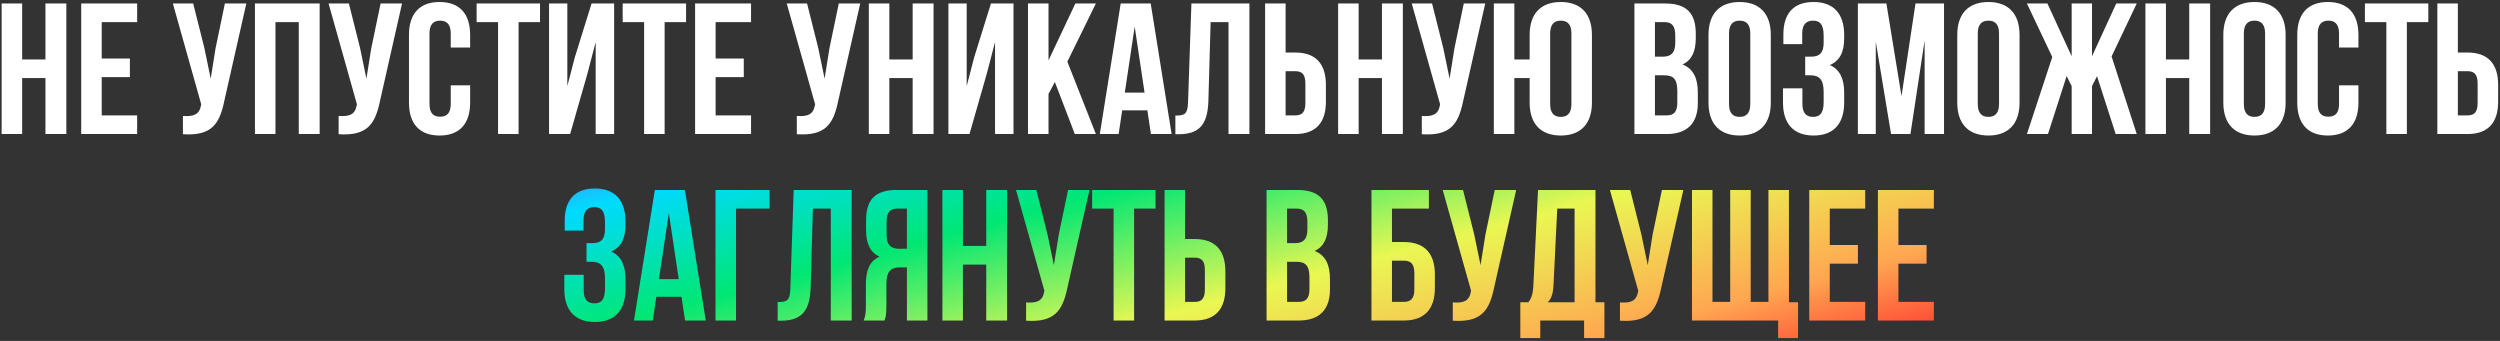 <?xml version="1.0" encoding="UTF-8"?> <svg xmlns="http://www.w3.org/2000/svg" width="858" height="117" viewBox="0 0 858 117" fill="none"><rect x="0" y="0" width="858" height="117" fill="#333333" stroke="none"/> <path d="M7.6 26.8H15.6V46H22.768V1.2H15.6V20.4H7.6V1.2H0.56V46H7.6V26.8ZM34.913 7.6H47.072V1.2H27.872V46H47.072V39.6H34.913V26.48H44.577V20.08H34.913V7.6ZM84.54 1.2H77.18L73.981 16.56L72.317 26.992L70.141 16.496L66.3 1.2H59.325L69.052 35.76L68.989 36.144C68.412 39.408 66.365 40.048 62.781 39.792V46.064C72.573 46.704 75.325 42.672 76.989 34.608L84.54 1.2ZM94.537 7.6H102.538V46H109.706V1.2H87.498V46H94.537V7.6ZM137.978 1.2H130.618L127.418 16.56L125.754 26.992L123.578 16.496L119.738 1.2H112.762L122.49 35.76L122.426 36.144C121.85 39.408 119.802 40.048 116.218 39.792V46.064C126.01 46.704 128.762 42.672 130.426 34.608L137.978 1.2ZM154.695 29.296V35.696C154.695 38.896 153.287 40.048 151.047 40.048C148.807 40.048 147.399 38.896 147.399 35.696V11.504C147.399 8.304 148.807 7.088 151.047 7.088C153.287 7.088 154.695 8.304 154.695 11.504V16.304H161.351V11.952C161.351 4.784 157.767 0.688 150.855 0.688C143.943 0.688 140.359 4.784 140.359 11.952V35.248C140.359 42.416 143.943 46.512 150.855 46.512C157.767 46.512 161.351 42.416 161.351 35.248V29.296H154.695ZM163.575 7.6H170.935V46H177.975V7.6H185.335V1.2H163.575V7.6ZM201.555 25.456L204.435 14.448V46H210.771V1.2H203.027L197.267 19.696L194.707 29.552V1.2H188.435V46H195.667L201.555 25.456ZM213.7 7.6H221.06V46H228.1V7.6H235.46V1.2H213.7V7.6ZM245.6 7.6H257.76V1.2H238.56V46H257.76V39.6H245.6V26.48H255.264V20.08H245.6V7.6ZM295.228 1.2H287.868L284.668 16.56L283.004 26.992L280.828 16.496L276.988 1.2H270.012L279.74 35.76L279.676 36.144C279.1 39.408 277.052 40.048 273.468 39.792V46.064C283.26 46.704 286.012 42.672 287.676 34.608L295.228 1.2ZM305.225 26.8H313.225V46H320.393V1.2H313.225V20.4H305.225V1.2H298.185V46H305.225V26.8ZM338.618 25.456L341.498 14.448V46H347.834V1.2H340.09L334.33 19.696L331.77 29.552V1.2H325.498V46H332.73L338.618 25.456ZM368.874 46H376.106L366.314 21.168L376.106 1.2H369.066L359.85 20.72V1.2H352.81V46H359.85V32.24L362.026 28.144L368.874 46ZM394.926 1.2H384.622L377.454 46H383.918L385.134 37.872H393.774L394.99 46H402.094L394.926 1.2ZM389.422 9.136L392.814 31.792H386.03L389.422 9.136ZM403.389 46.064H404.477C411.517 46.064 414.461 42.864 414.717 34.672L415.485 7.6H421.628V46H428.797V1.2H408.893L407.741 35.056C407.613 39.216 406.589 39.664 403.389 39.664V46.064ZM444.553 46C451.593 46 455.049 42.096 455.049 34.928V29.104C455.049 21.936 451.593 18.032 444.553 18.032H441.225V1.2H434.185V46H444.553ZM441.225 39.6V24.432H444.553C446.793 24.432 448.009 25.456 448.009 28.656V35.376C448.009 38.576 446.793 39.6 444.553 39.6H441.225ZM466.288 26.8H474.288V46H481.456V1.2H474.288V20.4H466.288V1.2H459.248V46H466.288V26.8ZM509.728 1.2H502.368L499.168 16.56L497.504 26.992L495.328 16.496L491.488 1.2H484.512L494.24 35.76L494.176 36.144C493.6 39.408 491.552 40.048 487.968 39.792V46.064C497.76 46.704 500.512 42.672 502.176 34.608L509.728 1.2ZM524.973 35.248C524.973 42.416 528.749 46.512 535.661 46.512C542.573 46.512 546.349 42.416 546.349 35.248V11.952C546.349 4.784 542.573 0.688 535.661 0.688C528.749 0.688 524.973 4.784 524.973 11.952V20.4H519.725V1.2H512.685V46H519.725V26.8H524.973V35.248ZM532.013 11.504C532.013 8.304 533.421 7.088 535.661 7.088C537.901 7.088 539.309 8.304 539.309 11.504V35.696C539.309 38.896 537.901 40.112 535.661 40.112C533.421 40.112 532.013 38.896 532.013 35.696V11.504ZM571.559 1.2H560.935V46H572.007C579.047 46 582.695 42.288 582.695 35.376V31.728C582.695 26.992 581.223 23.6 577.447 22.128C580.583 20.656 581.991 17.712 581.991 13.104V11.504C581.991 4.592 578.855 1.2 571.559 1.2ZM571.111 25.84C574.311 25.84 575.655 27.12 575.655 31.28V35.184C575.655 38.512 574.375 39.6 572.007 39.6H567.975V25.84H571.111ZM571.367 7.6C573.863 7.6 574.951 9.008 574.951 12.208V14.704C574.951 18.288 573.351 19.44 570.727 19.44H567.975V7.6H571.367ZM593.399 11.504C593.399 8.304 594.807 7.088 597.047 7.088C599.287 7.088 600.695 8.304 600.695 11.504V35.696C600.695 38.896 599.287 40.112 597.047 40.112C594.807 40.112 593.399 38.896 593.399 35.696V11.504ZM586.359 35.248C586.359 42.416 590.135 46.512 597.047 46.512C603.959 46.512 607.735 42.416 607.735 35.248V11.952C607.735 4.784 603.959 0.688 597.047 0.688C590.135 0.688 586.359 4.784 586.359 11.952V35.248ZM625.878 14.704C625.878 18.288 624.278 19.44 621.654 19.44H619.542V25.84H621.27C624.47 25.84 625.878 27.376 625.878 31.536V35.056C625.878 39.024 624.47 40.112 622.23 40.112C619.99 40.112 618.582 38.896 618.582 35.696V30.32H611.926V35.248C611.926 42.416 615.51 46.512 622.422 46.512C629.334 46.512 632.918 42.416 632.918 35.248V31.728C632.918 27.184 631.51 23.856 627.99 22.32C631.382 20.912 632.918 17.904 632.918 13.104V11.952C632.918 4.784 629.334 0.688 622.422 0.688C615.51 0.688 612.054 4.656 612.054 11.824V15.152H618.518V11.504C618.518 8.304 619.99 7.088 622.23 7.088C624.47 7.088 625.878 8.176 625.878 12.208V14.704ZM647.413 1.2H637.621V46H643.765V14.32L649.013 46H655.669L660.533 13.872V46H667.189V1.2H657.397L652.597 33.008L647.413 1.2ZM678.774 11.504C678.774 8.304 680.182 7.088 682.422 7.088C684.662 7.088 686.07 8.304 686.07 11.504V35.696C686.07 38.896 684.662 40.112 682.422 40.112C680.182 40.112 678.774 38.896 678.774 35.696V11.504ZM671.734 35.248C671.734 42.416 675.51 46.512 682.422 46.512C689.334 46.512 693.11 42.416 693.11 35.248V11.952C693.11 4.784 689.334 0.688 682.422 0.688C675.51 0.688 671.734 4.784 671.734 11.952V35.248ZM717.973 1.2H710.997V19.312L702.677 1.2H695.637L704.341 19.568L695.637 46H702.869L709.269 26.096L710.997 29.552V46H717.973V29.552L719.701 26.16L726.101 46H733.333L724.693 19.376L733.333 1.2H726.293L717.973 19.312V1.2ZM743.35 26.8H751.35V46H758.518V1.2H751.35V20.4H743.35V1.2H736.31V46H743.35V26.8ZM770.087 11.504C770.087 8.304 771.495 7.088 773.735 7.088C775.975 7.088 777.383 8.304 777.383 11.504V35.696C777.383 38.896 775.975 40.112 773.735 40.112C771.495 40.112 770.087 38.896 770.087 35.696V11.504ZM763.047 35.248C763.047 42.416 766.823 46.512 773.735 46.512C780.647 46.512 784.423 42.416 784.423 35.248V11.952C784.423 4.784 780.647 0.688 773.735 0.688C766.823 0.688 763.047 4.784 763.047 11.952V35.248ZM802.758 29.296V35.696C802.758 38.896 801.35 40.048 799.11 40.048C796.87 40.048 795.462 38.896 795.462 35.696V11.504C795.462 8.304 796.87 7.088 799.11 7.088C801.35 7.088 802.758 8.304 802.758 11.504V16.304H809.414V11.952C809.414 4.784 805.83 0.688 798.918 0.688C792.006 0.688 788.422 4.784 788.422 11.952V35.248C788.422 42.416 792.006 46.512 798.918 46.512C805.83 46.512 809.414 42.416 809.414 35.248V29.296H802.758ZM811.637 7.6H818.997V46H826.037V7.6H833.397V1.2H811.637V7.6ZM846.866 46C853.906 46 857.362 42.096 857.362 34.928V29.104C857.362 21.936 853.906 18.032 846.866 18.032H843.538V1.2H836.498V46H846.866ZM843.538 39.6V24.432H846.866C849.106 24.432 850.322 25.456 850.322 28.656V35.376C850.322 38.576 849.106 39.6 846.866 39.6H843.538Z" fill="white"></path> <path d="M207.628 78.704C207.628 82.288 206.028 83.44 203.404 83.44H201.292V89.84H203.02C206.22 89.84 207.628 91.376 207.628 95.536V99.056C207.628 103.024 206.22 104.112 203.98 104.112C201.74 104.112 200.332 102.896 200.332 99.696V94.32H193.676V99.248C193.676 106.416 197.26 110.512 204.172 110.512C211.084 110.512 214.668 106.416 214.668 99.248V95.728C214.668 91.184 213.26 87.856 209.74 86.32C213.132 84.912 214.668 81.904 214.668 77.104V75.952C214.668 68.784 211.084 64.688 204.172 64.688C197.26 64.688 193.804 68.656 193.804 75.824V79.152H200.268V75.504C200.268 72.304 201.74 71.088 203.98 71.088C206.22 71.088 207.628 72.176 207.628 76.208V78.704ZM235.051 65.2H224.747L217.579 110H224.043L225.259 101.872H233.899L235.115 110H242.219L235.051 65.2ZM229.547 73.136L232.939 95.792H226.155L229.547 73.136ZM252.602 110V71.6H264.122V65.2H245.562V110H252.602ZM266.889 110.064H267.977C275.017 110.064 277.961 106.864 278.217 98.672L278.985 71.6H285.128V110H292.297V65.2H272.393L271.241 99.056C271.113 103.216 270.089 103.664 266.889 103.664V110.064ZM303.573 110C303.957 108.848 304.213 108.144 304.213 104.496V97.456C304.213 93.296 305.621 91.76 308.821 91.76H311.253V110H318.293V65.2H307.669C300.373 65.2 297.237 68.592 297.237 75.504V79.024C297.237 83.632 298.709 86.64 301.845 88.112C298.325 89.584 297.173 92.976 297.173 97.648V104.56C297.173 106.736 297.109 108.336 296.405 110H303.573ZM311.253 71.6V85.36H308.501C305.877 85.36 304.277 84.208 304.277 80.624V76.208C304.277 73.008 305.365 71.6 307.861 71.6H311.253ZM330.475 90.8H338.475V110H345.643V65.2H338.475V84.4H330.475V65.2H323.435V110H330.475V90.8ZM373.916 65.2H366.556L363.356 80.56L361.692 90.992L359.516 80.496L355.676 65.2H348.7L358.428 99.76L358.364 100.144C357.788 103.408 355.74 104.048 352.156 103.792V110.064C361.948 110.704 364.7 106.672 366.364 98.608L373.916 65.2ZM374.825 71.6H382.185V110H389.225V71.6H396.585V65.2H374.825V71.6ZM410.053 110C417.093 110 420.549 106.096 420.549 98.928V93.104C420.549 85.936 417.093 82.032 410.053 82.032H406.725V65.2H399.685V110H410.053ZM406.725 103.6V88.432H410.053C412.293 88.432 413.509 89.456 413.509 92.656V99.376C413.509 102.576 412.293 103.6 410.053 103.6H406.725ZM445.309 65.2H434.685V110H445.757C452.797 110 456.445 106.288 456.445 99.376V95.728C456.445 90.992 454.973 87.6 451.197 86.128C454.333 84.656 455.741 81.712 455.741 77.104V75.504C455.741 68.592 452.605 65.2 445.309 65.2ZM444.861 89.84C448.061 89.84 449.405 91.12 449.405 95.28V99.184C449.405 102.512 448.125 103.6 445.757 103.6H441.725V89.84H444.861ZM445.117 71.6C447.613 71.6 448.701 73.008 448.701 76.208V78.704C448.701 82.288 447.101 83.44 444.477 83.44H441.725V71.6H445.117ZM481.823 110C488.863 110 492.447 106.096 492.447 98.928V94.128C492.447 86.96 488.863 83.056 481.823 83.056H477.727V71.6H490.399V65.2H470.687V110H481.823ZM477.727 103.6V89.456H481.823C484.062 89.456 485.407 90.48 485.407 93.68V99.376C485.407 102.576 484.062 103.6 481.823 103.6H477.727ZM520.353 65.2H512.993L509.793 80.56L508.129 90.992L505.953 80.496L502.113 65.2H495.137L504.865 99.76L504.801 100.144C504.225 103.408 502.177 104.048 498.593 103.792V110.064C508.385 110.704 511.137 106.672 512.801 98.608L520.353 65.2ZM550.638 116.016V103.728H547.566V65.2H527.854L526.254 97.904C526.126 100.528 525.742 102.192 524.526 103.728H521.774V116.016H528.622V110H543.662V116.016H550.638ZM534.446 71.6H540.398V103.728H531.182C532.334 102.64 532.974 101.168 533.166 97.776L534.446 71.6ZM577.728 65.2H570.368L567.168 80.56L565.504 90.992L563.328 80.496L559.488 65.2H552.512L562.24 99.76L562.176 100.144C561.6 103.408 559.552 104.048 555.968 103.792V110.064C565.76 110.704 568.512 106.672 570.176 98.608L577.728 65.2ZM613.965 65.2H606.925V103.6H600.845V65.2H593.805V103.6H587.725V65.2H580.685V110H610.253V116.016H617.101V103.728H613.965V65.2ZM627.975 71.6H640.135V65.2H620.935V110H640.135V103.6H627.975V90.48H637.639V84.08H627.975V71.6ZM651.538 71.6H663.698V65.2H644.498V110H663.698V103.6H651.538V90.48H661.202V84.08H651.538V71.6Z" fill="url(#paint0_linear_268_4840)"></path> <defs> <linearGradient id="paint0_linear_268_4840" x1="394.184" y1="-23.667" x2="451.461" y2="189.883" gradientUnits="userSpaceOnUse"> <stop stop-color="#B117FF"></stop> <stop offset="0.188" stop-color="#00DAFF"></stop> <stop offset="0.375" stop-color="#00E773"></stop> <stop offset="0.583" stop-color="#EAF752"></stop> <stop offset="0.792" stop-color="#FFA651"></stop> <stop offset="1" stop-color="#FF001F"></stop> </linearGradient> </defs> </svg> 